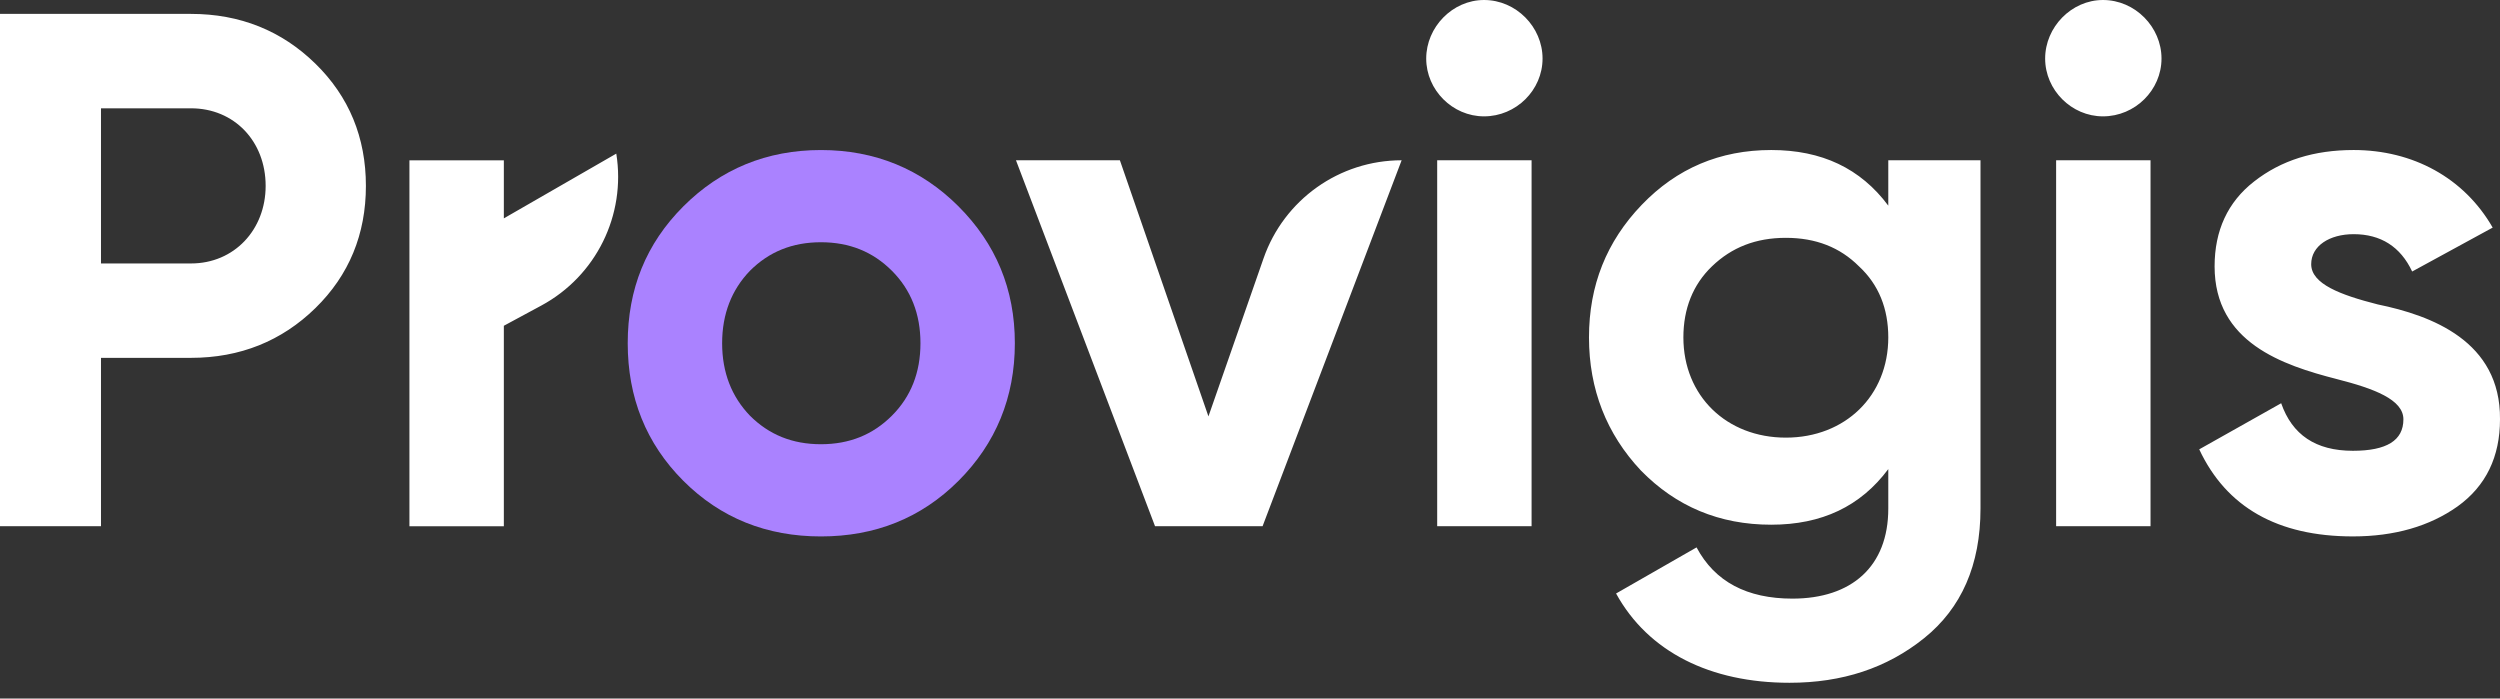 <svg width="136" height="38" viewBox="0 0 136 38" fill="none" xmlns="http://www.w3.org/2000/svg">
<rect x="0" y="0" width="136" height="38" fill="#333333" stroke="none"/>
<path fill-rule="evenodd" clip-rule="evenodd" d="M80.731 6.33C79.019 6.33 77.586 4.897 77.586 3.185C77.586 1.473 79.019 0 80.731 0C82.482 0 83.915 1.473 83.915 3.185C83.915 4.897 82.482 6.33 80.731 6.33ZM83.318 28.624H78.183V8.719H83.318V28.624ZM10.391 0.756H0V28.624H5.494V19.467H10.391C13.058 19.467 15.327 18.552 17.158 16.76C18.99 14.969 19.905 12.739 19.905 10.112C19.905 7.484 18.99 5.255 17.158 3.464C15.327 1.672 13.058 0.756 10.391 0.756ZM10.391 14.332H5.494V5.892H10.391C12.739 5.892 14.451 7.683 14.451 10.112C14.451 12.501 12.739 14.332 10.391 14.332ZM68.736 14.057L65.739 22.652L60.922 8.719H55.269L62.833 28.624H68.685L76.249 8.719C72.864 8.719 69.85 10.86 68.736 14.057ZM102.723 8.719V11.187C101.211 9.156 99.101 8.161 96.354 8.161C93.567 8.161 91.218 9.156 89.307 11.147C87.396 13.137 86.441 15.526 86.441 18.353C86.441 21.179 87.396 23.608 89.267 25.598C91.178 27.549 93.527 28.544 96.354 28.544C99.101 28.544 101.211 27.549 102.723 25.519V27.668C102.723 30.813 100.733 32.565 97.508 32.565C95.04 32.565 93.288 31.649 92.293 29.778L87.914 32.286C89.665 35.471 93.049 37.143 97.349 37.143C100.215 37.143 102.644 36.347 104.674 34.715C106.704 33.083 107.739 30.734 107.739 27.668V8.719H102.723ZM101.131 14.491C102.206 15.486 102.723 16.8 102.723 18.353C102.723 21.538 100.374 23.807 97.15 23.807C93.925 23.807 91.576 21.538 91.576 18.353C91.576 16.8 92.094 15.486 93.129 14.491C94.204 13.456 95.518 12.938 97.15 12.938C98.782 12.938 100.096 13.456 101.131 14.491ZM114.401 6.33C112.69 6.33 111.256 4.897 111.256 3.185C111.256 1.473 112.69 0 114.401 0C116.153 0 117.586 1.473 117.586 3.185C117.586 4.897 116.153 6.33 114.401 6.33ZM116.989 28.624H111.853V8.719H116.989V28.624ZM129.351 16.561C127.321 16.044 125.729 15.447 125.729 14.372C125.729 13.376 126.724 12.739 128.038 12.739C129.511 12.739 130.585 13.416 131.222 14.77L135.602 12.381C134.049 9.674 131.262 8.161 128.038 8.161C125.888 8.161 124.096 8.719 122.623 9.873C121.19 10.988 120.474 12.54 120.474 14.491C120.474 18.631 124.176 19.866 127.122 20.622C129.152 21.139 130.745 21.737 130.745 22.811C130.745 23.966 129.829 24.523 127.998 24.523C125.967 24.523 124.693 23.648 124.096 21.936L119.638 24.444C121.111 27.589 123.897 29.181 127.998 29.181C130.267 29.181 132.178 28.624 133.691 27.549C135.243 26.434 136 24.842 136 22.811C136.04 18.552 132.258 17.158 129.351 16.561ZM27.409 8.723V11.879L33.526 8.357C34.063 11.699 32.427 15.015 29.448 16.622L27.409 17.722V28.628H22.273V8.723H27.409Z" fill="white"/>
<path d="M52.143 26.157C50.112 28.187 47.604 29.182 44.658 29.182C41.712 29.182 39.204 28.187 37.174 26.157C35.144 24.126 34.148 21.618 34.148 18.672C34.148 15.726 35.144 13.258 37.174 11.227C39.204 9.197 41.712 8.162 44.658 8.162C47.604 8.162 50.112 9.197 52.143 11.227C54.173 13.258 55.208 15.726 55.208 18.672C55.208 21.618 54.173 24.126 52.143 26.157ZM40.797 22.613C41.832 23.648 43.106 24.166 44.658 24.166C46.211 24.166 47.485 23.648 48.52 22.613C49.555 21.578 50.073 20.265 50.073 18.672C50.073 17.08 49.555 15.766 48.52 14.731C47.485 13.696 46.211 13.178 44.658 13.178C43.106 13.178 41.832 13.696 40.797 14.731C39.801 15.766 39.284 17.08 39.284 18.672C39.284 20.265 39.801 21.578 40.797 22.613Z" fill="#AA82FF"/>
</svg>

